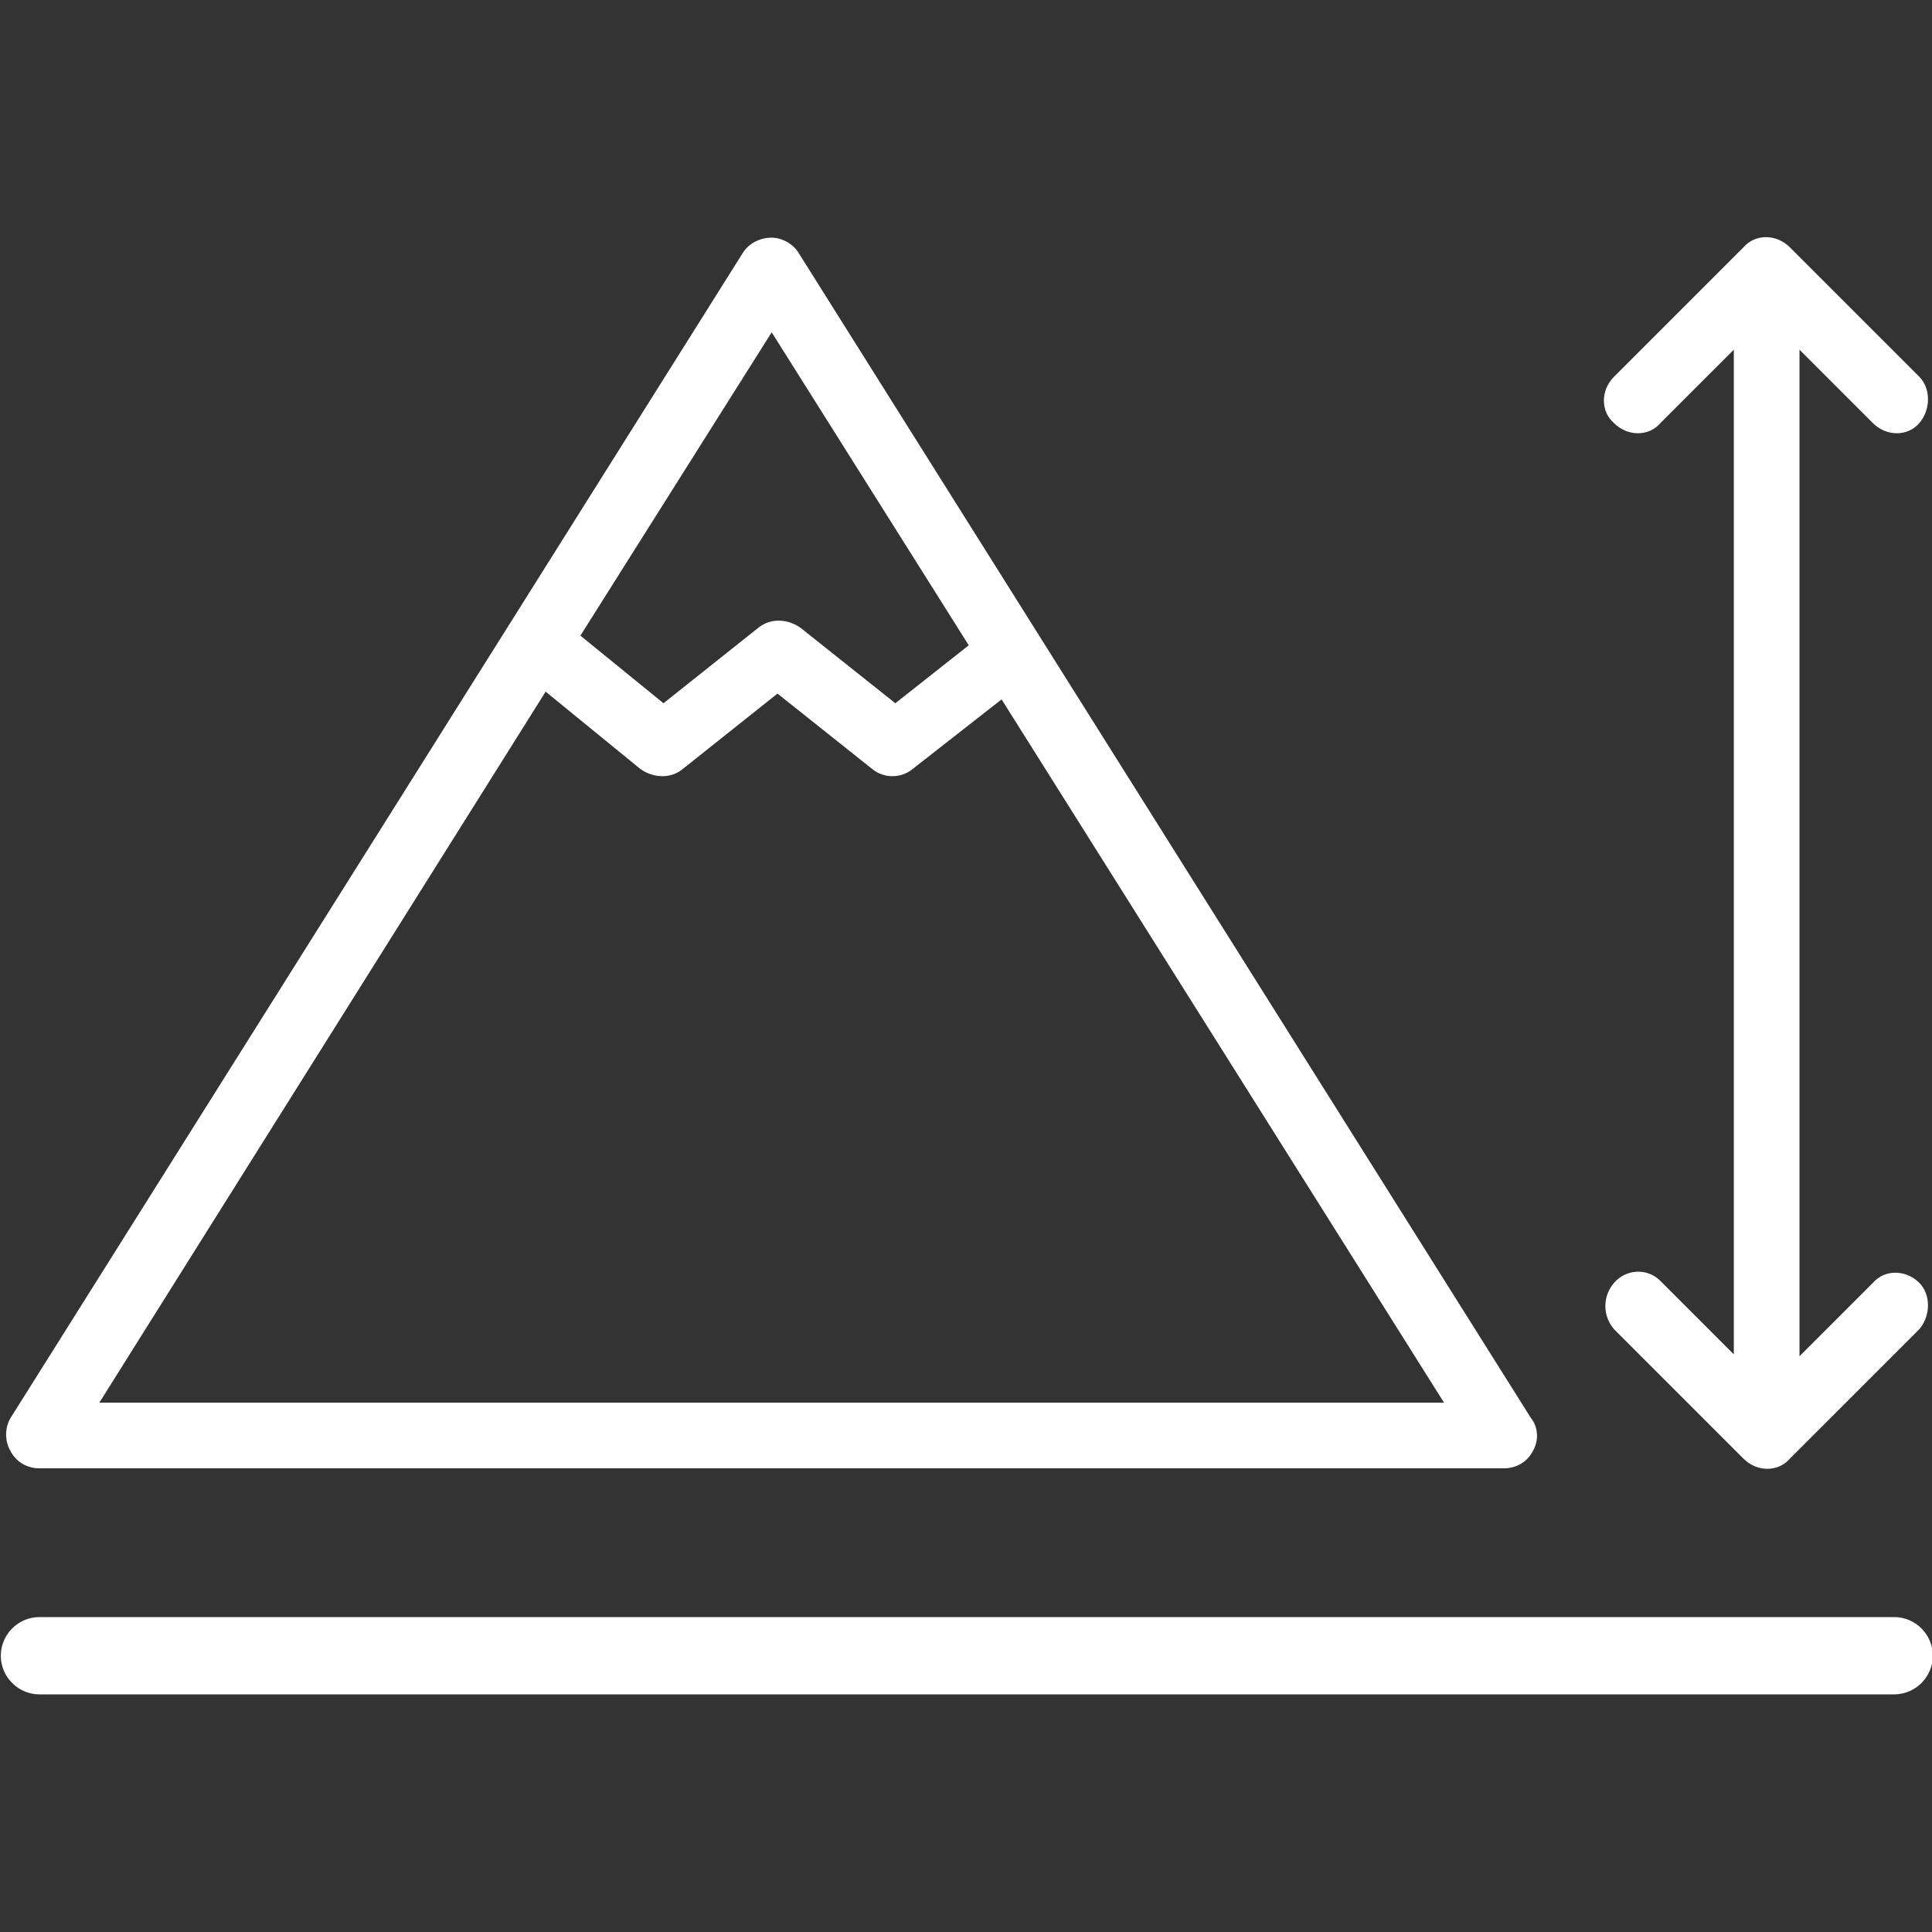<?xml version="1.0" encoding="utf-8"?>
<!-- Generator: Adobe Illustrator 28.0.0, SVG Export Plug-In . SVG Version: 6.00 Build 0)  -->
<svg version="1.1" id="Livello_1" xmlns="http://www.w3.org/2000/svg" xmlns:xlink="http://www.w3.org/1999/xlink" x="0px" y="0px"
	 viewBox="0 0 100 100" style="enable-background:new 0 0 100 100;" xml:space="preserve">
<rect x="0" y="0" width="100" height="100" fill="#333333" stroke="none"/>
<style type="text/css">
	.st0{fill-rule:evenodd;clip-rule:evenodd;fill:#FFFFFF;}
	.st1{fill:#FFFFFF;}
</style>
<g id="Raggruppa_69" transform="translate(0.442)">
	<path id="noun-altitude-5900958" class="st0" d="M40.9,13.1c-0.3-0.5-0.9-0.8-1.4-0.8c-0.6,0-1.2,0.3-1.5,0.8L0.1,73.4
		c-0.3,0.5-0.3,1.2,0,1.7C0.4,75.7,1,76,1.6,76h75.8c0.6,0,1.2-0.3,1.5-0.9c0.3-0.5,0.3-1.2-0.1-1.7L40.9,13.1z M89.3,18.1v52
		l-3.8-3.8c-0.7-0.7-1.8-0.6-2.4,0.1c-0.6,0.7-0.6,1.7,0,2.4l6.7,6.7c0.7,0.7,1.8,0.7,2.4,0l0,0l6.7-6.7c0.6-0.7,0.6-1.8,0-2.4
		c-0.7-0.7-1.8-0.7-2.4,0l0,0l-3.8,3.8V18.1l3.8,3.8c0.7,0.7,1.8,0.7,2.4,0l0,0c0.6-0.7,0.6-1.8,0-2.4l-6.7-6.7
		c-0.7-0.7-1.8-0.7-2.4,0l-6.7,6.7c-0.7,0.7-0.7,1.8,0,2.4c0.7,0.7,1.8,0.7,2.4,0L89.3,18.1z M27.8,35.8L4.7,72.6h69.6L51.4,36.2
		l-4.6,3.6c-0.6,0.5-1.5,0.5-2.1,0l-4.9-3.9l-4.9,3.9c-0.6,0.5-1.5,0.5-2.2,0L27.8,35.8z M29.6,32.9l4.3,3.5l4.9-3.9
		c0.6-0.5,1.5-0.5,2.2,0l4.9,3.9l3.8-3L39.5,17.2L29.6,32.9z"/>
	<path class="st1" d="M97.6,87.7h-96c-1.1,0-2-0.9-2-2s0.9-2,2-2h96c1.1,0,2,0.9,2,2S98.7,87.7,97.6,87.7z"/>
</g>
</svg>
